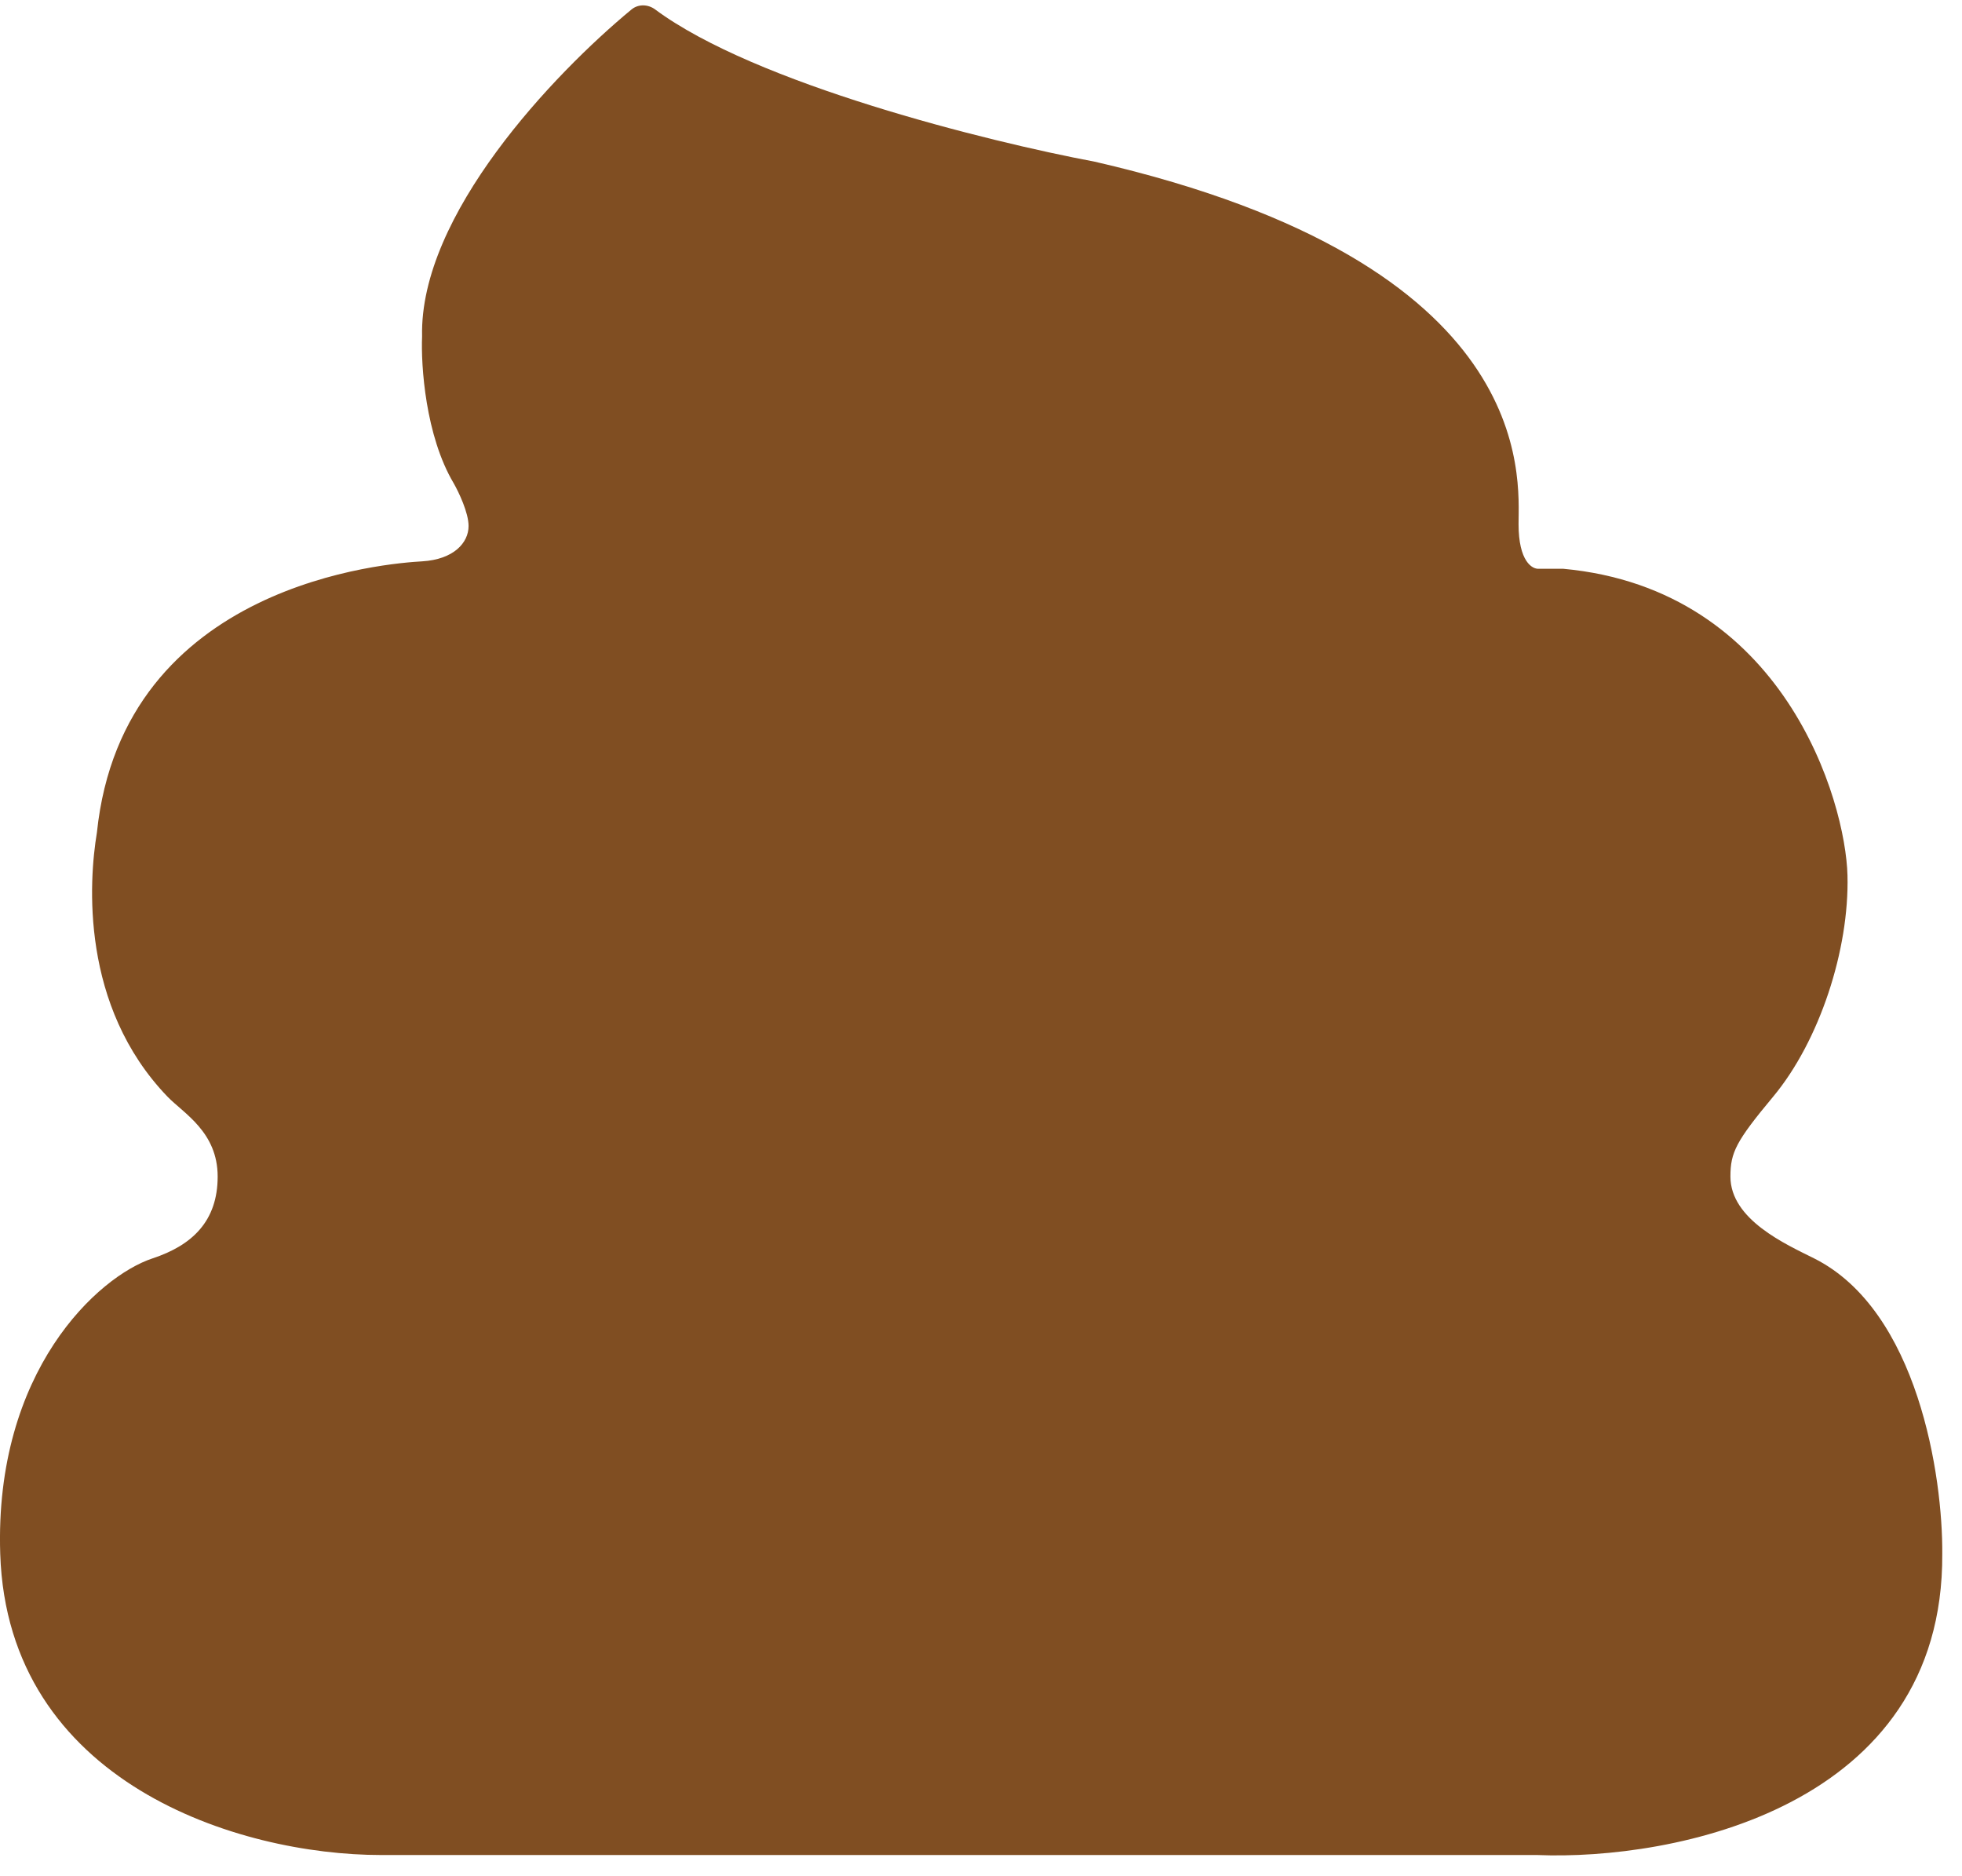 <?xml version="1.0" encoding="utf-8"?>
<svg xmlns="http://www.w3.org/2000/svg" fill="none" height="100%" overflow="visible" preserveAspectRatio="none" style="display: block;" viewBox="0 0 68 65" width="100%">
<path d="M53.275 64.281H32.535H13.212C8.253 64.281 0.266 61.769 0.008 53.846C-0.198 47.508 3.401 44.228 5.29 43.605C6.658 43.154 7.544 42.317 7.544 40.771C7.544 39.225 6.364 38.581 5.805 38.002C2.778 34.858 3.079 30.53 3.358 28.855C4.26 20.16 13.534 19.516 14.629 19.452C15.724 19.387 16.24 18.808 16.24 18.228C16.24 17.764 15.896 17.047 15.724 16.746C14.745 15.098 14.586 12.667 14.629 11.658C14.531 7.449 19.192 2.557 21.885 0.33C22.122 0.134 22.459 0.144 22.706 0.327C26.172 2.901 34.216 4.903 37.946 5.604C53.339 9.146 52.631 16.553 52.631 18.163C52.631 19.452 53.103 19.731 53.339 19.709H54.177C61.841 20.418 63.967 27.76 64.031 30.337C64.096 32.913 63.059 36.077 61.455 38.002C60.167 39.547 59.974 39.934 59.974 40.771C59.974 42.265 61.906 43.122 62.872 43.605C66.479 45.409 67.338 51.184 67.316 53.846C67.368 62.657 57.977 64.474 53.275 64.281Z" fill="#804E22" id="Vector 56"/>
</svg>
